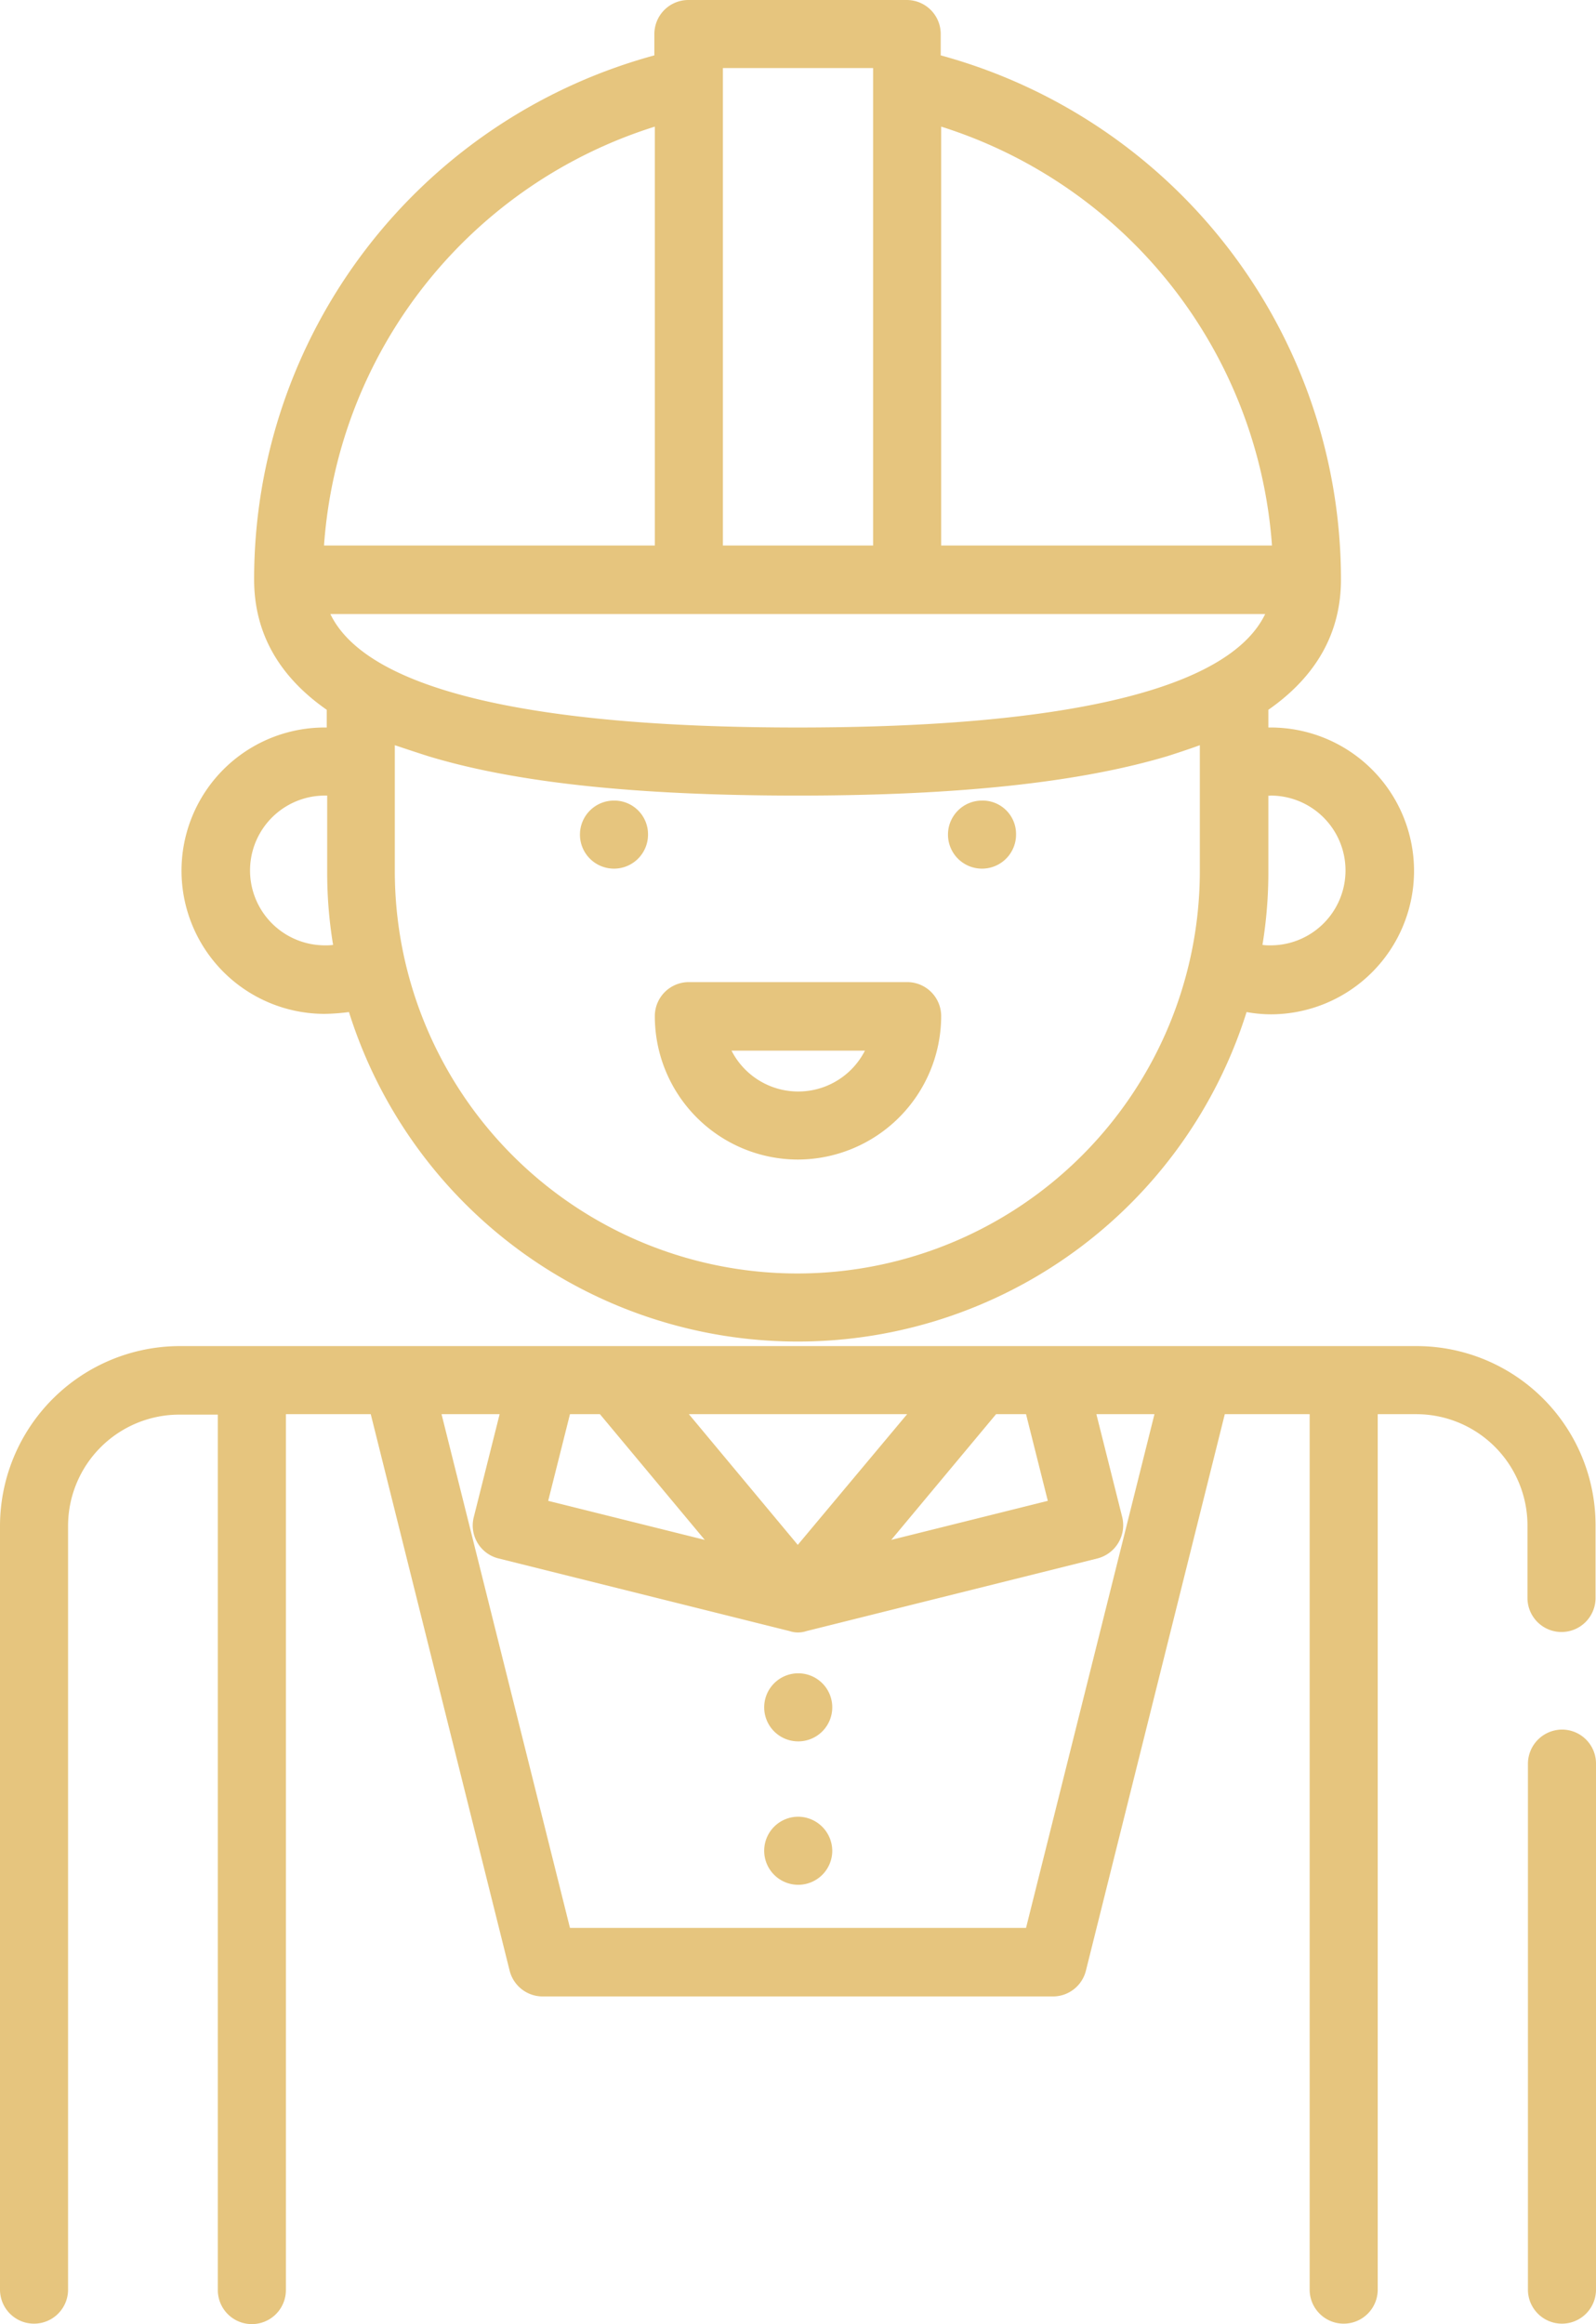 <?xml version="1.0" encoding="UTF-8"?> <svg xmlns="http://www.w3.org/2000/svg" width="351.7" height="512.1" viewBox="0 0 351.7 512.1"> <g id="_037-worker-c" data-name="037-worker-c" transform="translate(-37 -141)"> <path id="Контур_17" data-name="Контур 17" d="M108.6,364.4a47.259,47.259,0,0,0,5.3-.4,103.664,103.664,0,0,0,197.8,0,30.72,30.72,0,0,0,5.3.5,31.6,31.6,0,1,0,0-63.2h-.5v-3.9c10.6-7.4,16-17,16-28.7a119.7,119.7,0,0,0-88.2-115.5v-4.7a7.49,7.49,0,0,0-7.5-7.5H188.7a7.49,7.49,0,0,0-7.5,7.5v4.7A119.608,119.608,0,0,0,93,268.7c0,11.7,5.4,21.3,16,28.7v3.9h-.5a31.55,31.55,0,1,0,.1,63.1ZM317,316.3a16.5,16.5,0,0,1,0,33,10.868,10.868,0,0,1-1.8-.1,98.983,98.983,0,0,0,1.3-16.4V316.3C316.7,316.4,316.9,316.3,317,316.3Zm-207.2-40h206c-7.9,16.4-43.1,25-103,25S117.7,292.7,109.8,276.3Zm207.5-15.1H244.4V168.9A104.684,104.684,0,0,1,317.3,261.2ZM196.3,156h33.1V261.2H196.3V156Zm-15,12.9v92.3H108.4A104.432,104.432,0,0,1,181.3,168.9Zm-50,138.7c19.4,5.9,46.1,8.7,81.5,8.7s62.1-2.9,81.5-8.7c2.5-.8,4.9-1.6,7.1-2.4v27.7a88.7,88.7,0,1,1-177.4,0V305.2C126.4,306,128.8,306.8,131.3,307.6Zm-22.7,8.7h.5v16.5a98.128,98.128,0,0,0,1.3,16.4,10.868,10.868,0,0,1-1.8.1,16.5,16.5,0,0,1,0-33Z" fill="#e6c57e"></path> <path id="Контур_18" data-name="Контур 18" d="M179.8,324.9a7.5,7.5,0,1,1-7.5-7.5A7.427,7.427,0,0,1,179.8,324.9Z" fill="#e6c57e"></path> <path id="Контур_19" data-name="Контур 19" d="M260.9,324.9a7.5,7.5,0,1,1-7.5-7.5A7.366,7.366,0,0,1,260.9,324.9Z" fill="#e6c57e"></path> <path id="Контур_20" data-name="Контур 20" d="M212.8,396.5a31.667,31.667,0,0,0,31.6-31.6,7.49,7.49,0,0,0-7.5-7.5H188.8a7.49,7.49,0,0,0-7.5,7.5A31.582,31.582,0,0,0,212.8,396.5Zm14.8-24a16.5,16.5,0,0,1-29.4,0Z" fill="#e6c57e"></path> <path id="Контур_21" data-name="Контур 21" d="M349.1,437.6H76.6A39.691,39.691,0,0,0,37,477.2V645.5a7.5,7.5,0,0,0,15,0V477.2a24.54,24.54,0,0,1,24.5-24.5H85V645.6a7.5,7.5,0,0,0,15,0v-193h18.7l30.6,122.6a7.507,7.507,0,0,0,7.3,5.7H269a7.483,7.483,0,0,0,7.3-5.7l30.6-122.6h18.7V645.5a7.5,7.5,0,0,0,15,0V452.6h8.5a24.54,24.54,0,0,1,24.5,24.5v16a7.5,7.5,0,0,0,15,0v-16A39.456,39.456,0,0,0,349.1,437.6Zm-81.2,34.1-34.5,8.6,23.1-27.7h6.6Zm-55.1,9.7-24-28.8h48.1Zm-43.6-28.8,23.1,27.7-34.5-8.6,4.8-19.1Zm93.9,113.2H162.6L134.3,452.6h12.8l-5.7,22.7a7.479,7.479,0,0,0,5.5,9.1l64.1,16a5.852,5.852,0,0,0,3.7,0l64.1-16a7.557,7.557,0,0,0,5.5-9.1l-5.7-22.7h12.8Z" fill="#e6c57e"></path> <path id="Контур_22" data-name="Контур 22" d="M381.2,522.1a7.555,7.555,0,0,0-7.5,7.5V645.5a7.5,7.5,0,0,0,15,0V529.6A7.49,7.49,0,0,0,381.2,522.1Z" fill="#e6c57e"></path> <path id="Контур_23" data-name="Контур 23" d="M220.4,517.2a7.5,7.5,0,1,1-7.5-7.5A7.49,7.49,0,0,1,220.4,517.2Z" fill="#e6c57e"></path> <path id="Контур_24" data-name="Контур 24" d="M220.4,548.8a7.5,7.5,0,1,1-7.5-7.5A7.555,7.555,0,0,1,220.4,548.8Z" fill="#e6c57e"></path> </g> </svg> 